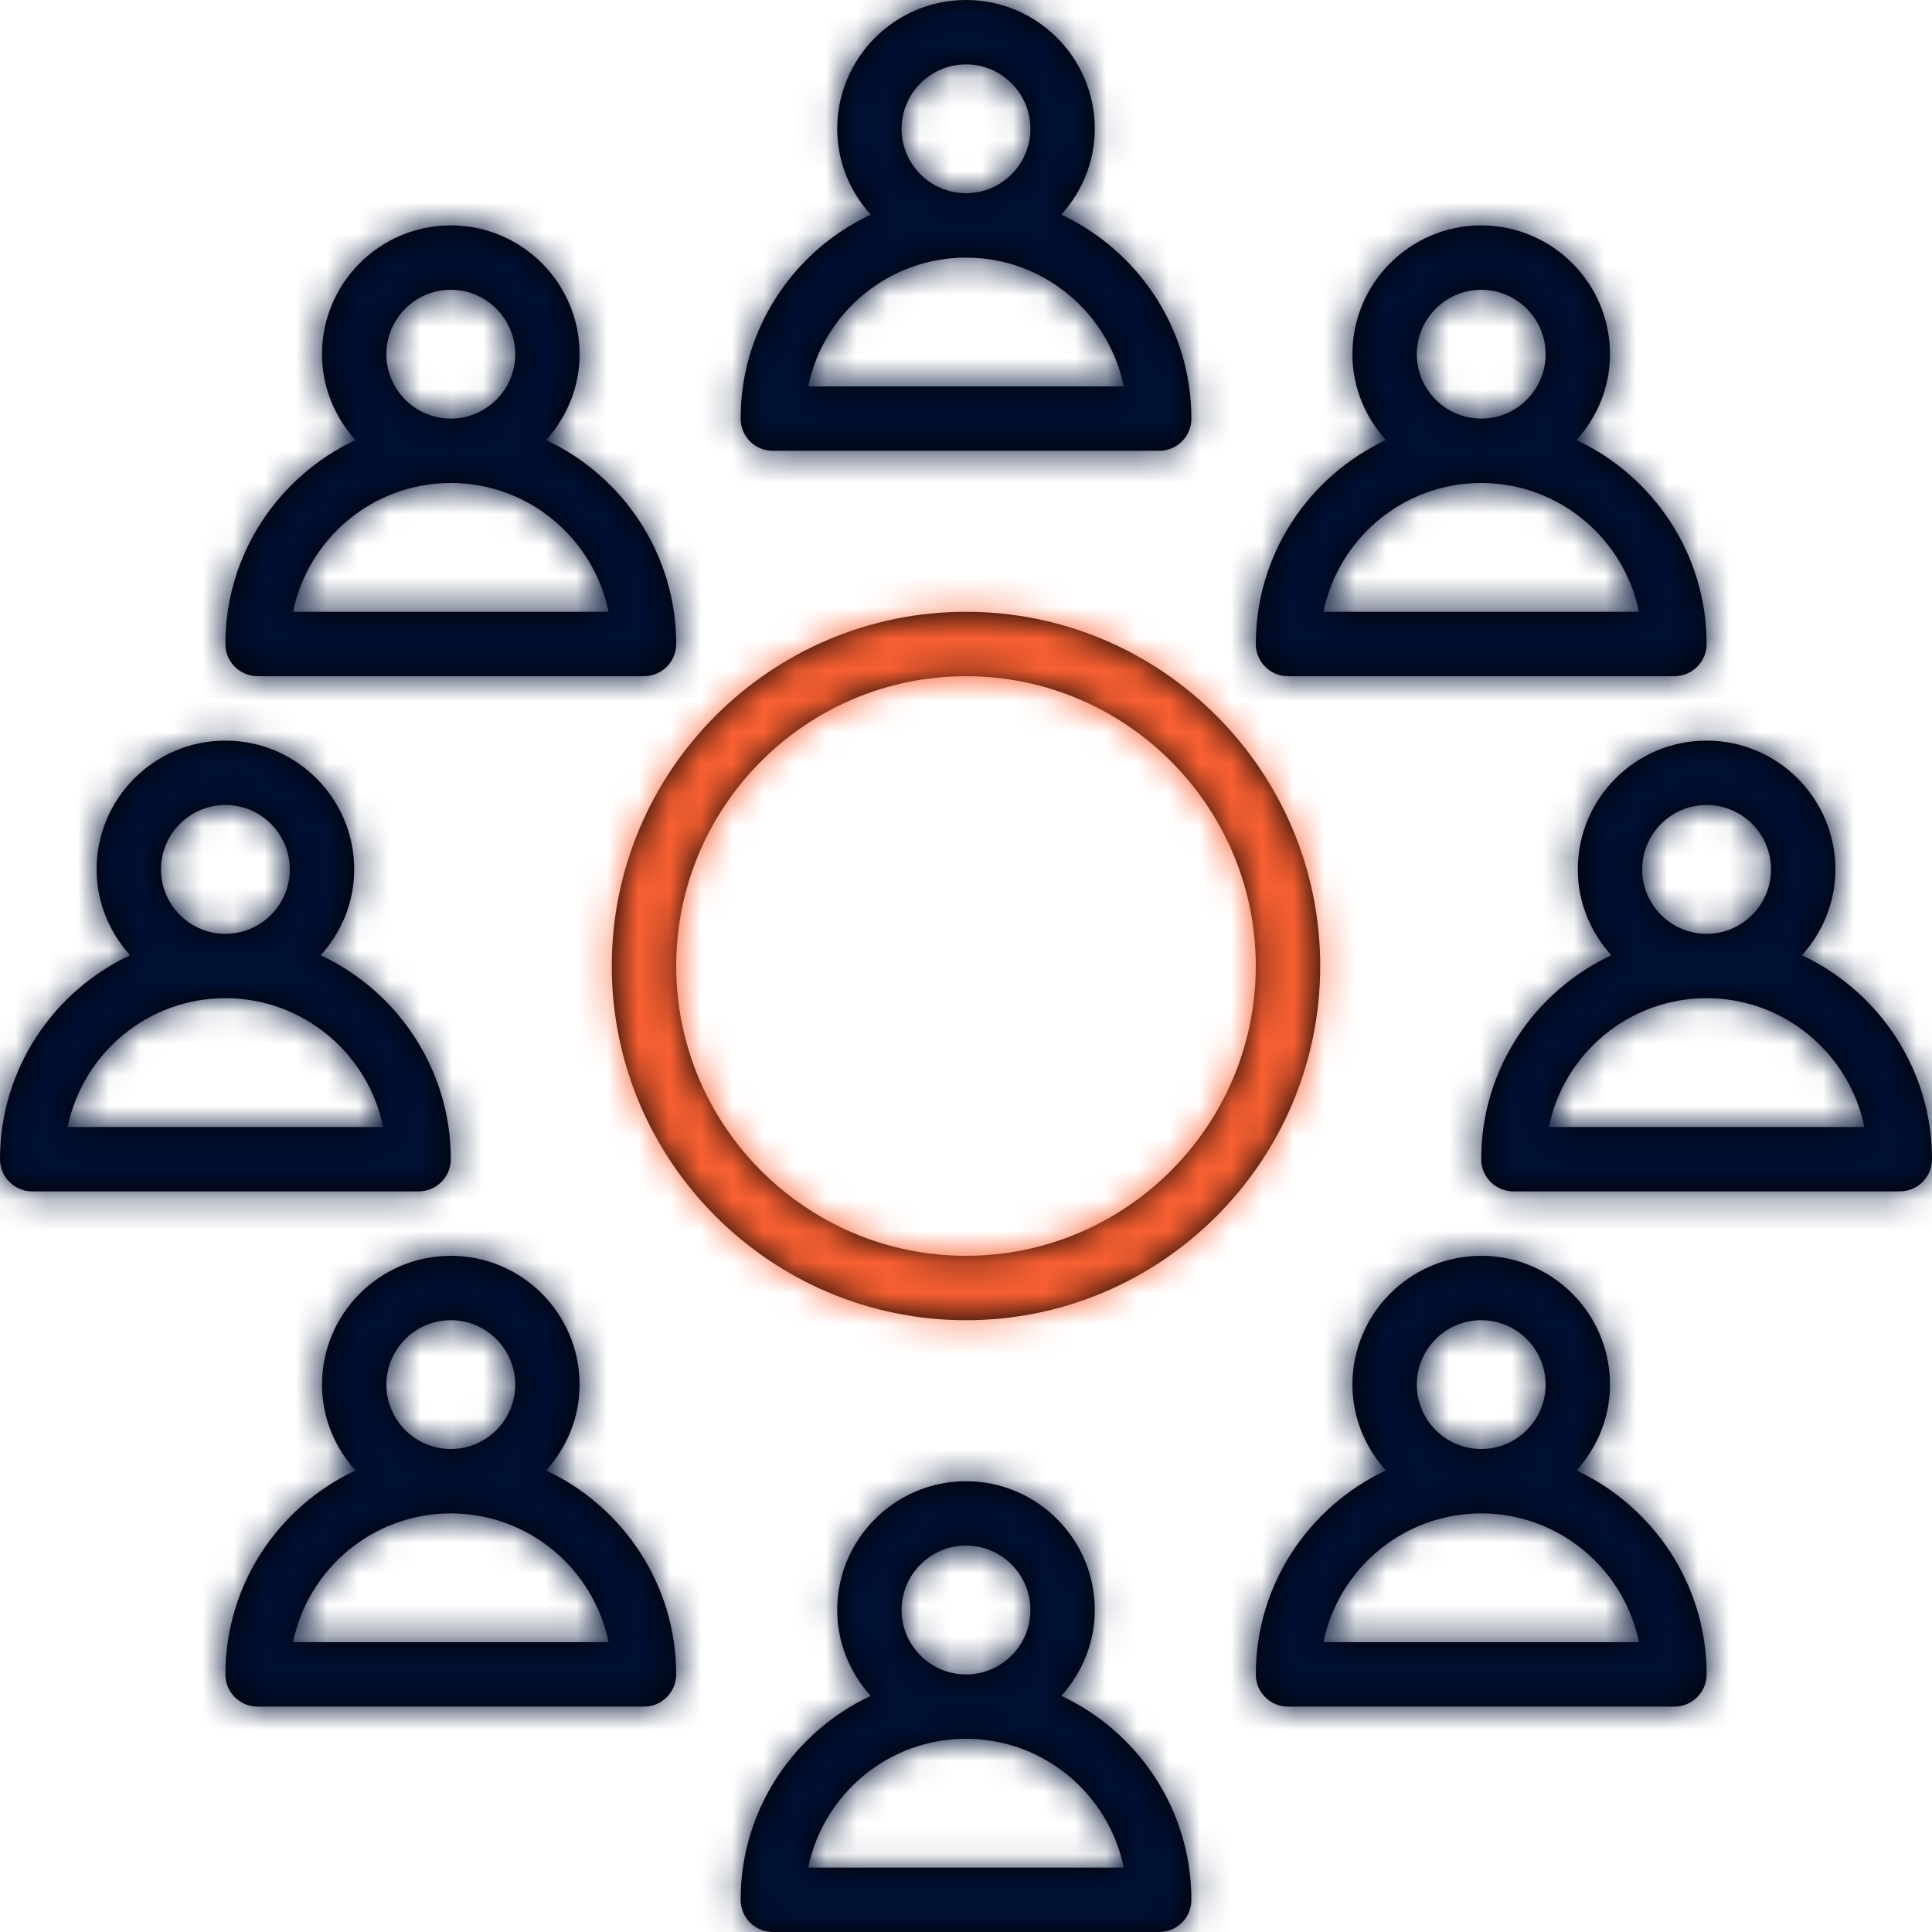 <svg xmlns="http://www.w3.org/2000/svg" width="62" height="62" viewBox="0 0 62 62" fill="none"><mask id="path-1-inside-1_23_1711" fill="white"><path d="M23.767 13.433C23.767 14.005 24.229 14.467 24.8 14.467H37.2C37.771 14.467 38.233 14.005 38.233 13.433C38.233 10.539 36.521 8.044 34.059 6.888C34.719 6.155 35.133 5.195 35.133 4.133C35.133 1.854 33.279 0 31 0C28.721 0 26.867 1.854 26.867 4.133C26.867 5.195 27.28 6.155 27.941 6.888C25.479 8.044 23.767 10.539 23.767 13.433ZM28.933 4.133C28.933 2.994 29.86 2.067 31 2.067C32.14 2.067 33.067 2.994 33.067 4.133C33.067 5.273 32.14 6.2 31 6.2C29.86 6.2 28.933 5.273 28.933 4.133ZM31 8.267C33.495 8.267 35.583 10.045 36.063 12.4H25.937C26.417 10.045 28.505 8.267 31 8.267Z"></path></mask><path d="M23.767 13.433C23.767 14.005 24.229 14.467 24.8 14.467H37.2C37.771 14.467 38.233 14.005 38.233 13.433C38.233 10.539 36.521 8.044 34.059 6.888C34.719 6.155 35.133 5.195 35.133 4.133C35.133 1.854 33.279 0 31 0C28.721 0 26.867 1.854 26.867 4.133C26.867 5.195 27.28 6.155 27.941 6.888C25.479 8.044 23.767 10.539 23.767 13.433ZM28.933 4.133C28.933 2.994 29.86 2.067 31 2.067C32.14 2.067 33.067 2.994 33.067 4.133C33.067 5.273 32.14 6.2 31 6.2C29.86 6.2 28.933 5.273 28.933 4.133ZM31 8.267C33.495 8.267 35.583 10.045 36.063 12.4H25.937C26.417 10.045 28.505 8.267 31 8.267Z" fill="black"></path><path d="M34.059 6.888L30.345 3.541L25.83 8.549L31.934 11.414L34.059 6.888ZM27.941 6.888L30.066 11.414L36.17 8.549L31.655 3.541L27.941 6.888ZM36.063 12.4V17.4H42.184L40.962 11.402L36.063 12.4ZM25.937 12.4L21.038 11.402L19.816 17.4H25.937V12.4ZM18.767 13.433C18.767 16.767 21.47 19.467 24.8 19.467V9.467C26.989 9.467 28.767 11.242 28.767 13.433H18.767ZM24.8 19.467H37.2V9.467H24.8V19.467ZM37.2 19.467C40.531 19.467 43.233 16.767 43.233 13.433H33.233C33.233 11.242 35.011 9.467 37.2 9.467V19.467ZM43.233 13.433C43.233 8.513 40.319 4.303 36.183 2.362L31.934 11.414C32.722 11.784 33.233 12.566 33.233 13.433H43.233ZM37.773 10.236C39.192 8.662 40.133 6.532 40.133 4.133H30.133C30.133 3.859 30.247 3.649 30.345 3.541L37.773 10.236ZM40.133 4.133C40.133 -0.908 36.04 -5 31 -5V5C30.518 5 30.133 4.616 30.133 4.133H40.133ZM31 -5C25.96 -5 21.867 -0.908 21.867 4.133H31.867C31.867 4.616 31.482 5 31 5V-5ZM21.867 4.133C21.867 6.532 22.808 8.662 24.227 10.236L31.655 3.541C31.753 3.649 31.867 3.859 31.867 4.133H21.867ZM25.817 2.362C21.681 4.303 18.767 8.513 18.767 13.433H28.767C28.767 12.566 29.278 11.784 30.066 11.414L25.817 2.362ZM33.933 4.133C33.933 5.755 32.622 7.067 31 7.067V-2.933C27.098 -2.933 23.933 0.233 23.933 4.133H33.933ZM31 7.067C29.378 7.067 28.067 5.755 28.067 4.133H38.067C38.067 0.233 34.902 -2.933 31 -2.933V7.067ZM28.067 4.133C28.067 2.512 29.378 1.2 31 1.2V11.2C34.902 11.2 38.067 8.033 38.067 4.133H28.067ZM31 1.2C32.622 1.2 33.933 2.512 33.933 4.133H23.933C23.933 8.033 27.098 11.2 31 11.2V1.2ZM31 13.267C31.026 13.267 31.041 13.271 31.052 13.275C31.066 13.28 31.083 13.289 31.101 13.304C31.142 13.337 31.159 13.375 31.163 13.398L40.962 11.402C40.018 6.768 35.922 3.267 31 3.267V13.267ZM36.063 7.4H25.937V17.4H36.063V7.4ZM30.837 13.398C30.841 13.375 30.858 13.337 30.899 13.304C30.917 13.289 30.934 13.28 30.948 13.275C30.959 13.271 30.974 13.267 31 13.267V3.267C26.078 3.267 21.982 6.768 21.038 11.402L30.837 13.398Z" fill="#001033" mask="url(#path-1-inside-1_23_1711)"></path><mask id="path-3-inside-2_23_1711" fill="white"><path d="M40.3 20.667C40.3 21.238 40.763 21.7 41.333 21.7H53.733C54.304 21.7 54.767 21.238 54.767 20.667C54.767 17.773 53.054 15.277 50.592 14.122C51.253 13.389 51.667 12.429 51.667 11.367C51.667 9.087 49.812 7.233 47.533 7.233C45.254 7.233 43.4 9.087 43.4 11.367C43.4 12.429 43.814 13.389 44.474 14.122C42.013 15.277 40.3 17.773 40.3 20.667ZM45.467 11.367C45.467 10.227 46.394 9.3 47.533 9.3C48.673 9.3 49.6 10.227 49.6 11.367C49.6 12.506 48.673 13.433 47.533 13.433C46.394 13.433 45.467 12.506 45.467 11.367ZM47.533 15.5C50.028 15.5 52.116 17.278 52.596 19.633H42.471C42.95 17.278 45.038 15.5 47.533 15.5Z"></path></mask><path d="M40.3 20.667C40.3 21.238 40.763 21.7 41.333 21.7H53.733C54.304 21.7 54.767 21.238 54.767 20.667C54.767 17.773 53.054 15.277 50.592 14.122C51.253 13.389 51.667 12.429 51.667 11.367C51.667 9.087 49.812 7.233 47.533 7.233C45.254 7.233 43.4 9.087 43.4 11.367C43.4 12.429 43.814 13.389 44.474 14.122C42.013 15.277 40.3 17.773 40.3 20.667ZM45.467 11.367C45.467 10.227 46.394 9.3 47.533 9.3C48.673 9.3 49.6 10.227 49.6 11.367C49.6 12.506 48.673 13.433 47.533 13.433C46.394 13.433 45.467 12.506 45.467 11.367ZM47.533 15.5C50.028 15.5 52.116 17.278 52.596 19.633H42.471C42.95 17.278 45.038 15.5 47.533 15.5Z" fill="black"></path><path d="M50.592 14.122L46.878 10.774L42.364 15.783L48.468 18.648L50.592 14.122ZM44.474 14.122L46.599 18.648L52.703 15.783L48.188 10.774L44.474 14.122ZM52.596 19.633V24.633H58.717L57.495 18.635L52.596 19.633ZM42.471 19.633L37.571 18.635L36.349 24.633H42.471V19.633ZM35.3 20.667C35.3 24.001 38.003 26.7 41.333 26.7V16.7C43.523 16.7 45.3 18.475 45.3 20.667H35.3ZM41.333 26.7H53.733V16.7H41.333V26.7ZM53.733 26.7C57.064 26.7 59.767 24.001 59.767 20.667H49.767C49.767 18.475 51.544 16.7 53.733 16.7V26.7ZM59.767 20.667C59.767 15.746 56.852 11.537 52.717 9.595L48.468 18.648C49.255 19.017 49.767 19.799 49.767 20.667H59.767ZM54.306 17.469C55.725 15.895 56.667 13.765 56.667 11.367H46.667C46.667 11.092 46.781 10.883 46.878 10.774L54.306 17.469ZM56.667 11.367C56.667 6.325 52.574 2.233 47.533 2.233V12.233C47.051 12.233 46.667 11.849 46.667 11.367H56.667ZM47.533 2.233C42.493 2.233 38.4 6.325 38.4 11.367H48.4C48.4 11.849 48.015 12.233 47.533 12.233V2.233ZM38.4 11.367C38.4 13.765 39.342 15.895 40.761 17.469L48.188 10.774C48.286 10.883 48.4 11.092 48.4 11.367H38.4ZM42.35 9.595C38.214 11.537 35.3 15.746 35.3 20.667H45.3C45.3 19.799 45.811 19.017 46.599 18.648L42.35 9.595ZM50.467 11.367C50.467 12.988 49.156 14.3 47.533 14.3V4.3C43.631 4.3 40.467 7.467 40.467 11.367H50.467ZM47.533 14.3C45.911 14.3 44.6 12.988 44.6 11.367H54.6C54.6 7.467 51.435 4.3 47.533 4.3V14.3ZM44.6 11.367C44.6 9.745 45.911 8.433 47.533 8.433V18.433C51.435 18.433 54.6 15.267 54.6 11.367H44.6ZM47.533 8.433C49.156 8.433 50.467 9.745 50.467 11.367H40.467C40.467 15.267 43.631 18.433 47.533 18.433V8.433ZM47.533 20.5C47.559 20.5 47.575 20.504 47.586 20.508C47.599 20.513 47.616 20.522 47.635 20.537C47.675 20.571 47.692 20.608 47.697 20.631L57.495 18.635C56.551 14.001 52.456 10.5 47.533 10.5V20.5ZM52.596 14.633H42.471V24.633H52.596V14.633ZM47.37 20.631C47.375 20.608 47.391 20.571 47.432 20.537C47.45 20.522 47.467 20.513 47.481 20.508C47.492 20.504 47.507 20.5 47.533 20.5V10.5C42.611 10.5 38.515 14.001 37.571 18.635L47.37 20.631Z" fill="#001033" mask="url(#path-3-inside-2_23_1711)"></path><mask id="path-5-inside-3_23_1711" fill="white"><path d="M47.533 40.3C45.254 40.3 43.4 42.154 43.4 44.434C43.4 45.496 43.814 46.456 44.474 47.188C42.013 48.344 40.3 50.84 40.3 53.734C40.3 54.305 40.763 54.767 41.333 54.767H53.733C54.304 54.767 54.767 54.305 54.767 53.734C54.767 50.84 53.054 48.344 50.592 47.188C51.253 46.456 51.667 45.496 51.667 44.434C51.667 42.154 49.812 40.3 47.533 40.3ZM45.467 44.434C45.467 43.294 46.394 42.367 47.533 42.367C48.673 42.367 49.6 43.294 49.6 44.434C49.6 45.573 48.673 46.5 47.533 46.5C46.394 46.5 45.467 45.573 45.467 44.434ZM52.596 52.7H42.471C42.95 50.345 45.038 48.567 47.533 48.567C50.028 48.567 52.116 50.345 52.596 52.7Z"></path></mask><path d="M47.533 40.3C45.254 40.3 43.4 42.154 43.4 44.434C43.4 45.496 43.814 46.456 44.474 47.188C42.013 48.344 40.3 50.84 40.3 53.734C40.3 54.305 40.763 54.767 41.333 54.767H53.733C54.304 54.767 54.767 54.305 54.767 53.734C54.767 50.84 53.054 48.344 50.592 47.188C51.253 46.456 51.667 45.496 51.667 44.434C51.667 42.154 49.812 40.3 47.533 40.3ZM45.467 44.434C45.467 43.294 46.394 42.367 47.533 42.367C48.673 42.367 49.6 43.294 49.6 44.434C49.6 45.573 48.673 46.5 47.533 46.5C46.394 46.5 45.467 45.573 45.467 44.434ZM52.596 52.7H42.471C42.95 50.345 45.038 48.567 47.533 48.567C50.028 48.567 52.116 50.345 52.596 52.7Z" fill="black"></path><path d="M44.474 47.188L46.599 51.715L52.703 48.849L48.188 43.841L44.474 47.188ZM50.592 47.188L46.878 43.841L42.364 48.849L48.468 51.715L50.592 47.188ZM52.596 52.7V57.7H58.717L57.495 51.702L52.596 52.7ZM42.471 52.7L37.571 51.702L36.349 57.7H42.471V52.7ZM47.533 35.3C42.493 35.3 38.4 39.392 38.4 44.434H48.4C48.4 44.916 48.015 45.3 47.533 45.3V35.3ZM38.4 44.434C38.4 46.832 39.342 48.962 40.761 50.536L48.188 43.841C48.286 43.949 48.4 44.159 48.4 44.434H38.4ZM42.35 42.662C38.214 44.603 35.3 48.813 35.3 53.734H45.3C45.3 52.866 45.811 52.084 46.599 51.715L42.35 42.662ZM35.3 53.734C35.3 57.068 38.003 59.767 41.333 59.767V49.767C43.523 49.767 45.3 51.542 45.3 53.734H35.3ZM41.333 59.767H53.733V49.767H41.333V59.767ZM53.733 59.767C57.064 59.767 59.767 57.068 59.767 53.734H49.767C49.767 51.542 51.544 49.767 53.733 49.767V59.767ZM59.767 53.734C59.767 48.813 56.852 44.603 52.717 42.662L48.468 51.715C49.255 52.084 49.767 52.866 49.767 53.734H59.767ZM54.306 50.536C55.725 48.962 56.667 46.832 56.667 44.434H46.667C46.667 44.159 46.781 43.949 46.878 43.841L54.306 50.536ZM56.667 44.434C56.667 39.392 52.574 35.3 47.533 35.3V45.3C47.051 45.3 46.667 44.916 46.667 44.434H56.667ZM50.467 44.434C50.467 46.055 49.156 47.367 47.533 47.367V37.367C43.631 37.367 40.467 40.534 40.467 44.434H50.467ZM47.533 47.367C45.911 47.367 44.6 46.055 44.6 44.434H54.6C54.6 40.534 51.435 37.367 47.533 37.367V47.367ZM44.6 44.434C44.6 42.812 45.911 41.5 47.533 41.5V51.5C51.435 51.5 54.6 48.334 54.6 44.434H44.6ZM47.533 41.5C49.156 41.5 50.467 42.812 50.467 44.434H40.467C40.467 48.334 43.631 51.5 47.533 51.5V41.5ZM52.596 47.7H42.471V57.7H52.596V47.7ZM47.37 53.698C47.375 53.675 47.391 53.638 47.432 53.604C47.45 53.589 47.467 53.58 47.481 53.575C47.492 53.571 47.507 53.567 47.533 53.567V43.567C42.611 43.567 38.515 47.068 37.571 51.702L47.37 53.698ZM47.533 53.567C47.559 53.567 47.575 53.571 47.586 53.575C47.599 53.58 47.616 53.589 47.635 53.604C47.675 53.638 47.692 53.675 47.697 53.698L57.495 51.702C56.551 47.068 52.456 43.567 47.533 43.567V53.567Z" fill="#001033" mask="url(#path-5-inside-3_23_1711)"></path><mask id="path-7-inside-4_23_1711" fill="white"><path d="M23.767 60.967C23.767 61.538 24.229 62 24.8 62H37.2C37.771 62 38.233 61.538 38.233 60.967C38.233 58.073 36.521 55.577 34.059 54.422C34.719 53.689 35.133 52.729 35.133 51.667C35.133 49.387 33.279 47.534 31 47.534C28.721 47.534 26.867 49.387 26.867 51.667C26.867 52.729 27.28 53.689 27.941 54.422C25.479 55.577 23.767 58.073 23.767 60.967ZM28.933 51.667C28.933 50.528 29.86 49.6 31 49.6C32.14 49.6 33.067 50.528 33.067 51.667C33.067 52.806 32.14 53.734 31 53.734C29.86 53.734 28.933 52.806 28.933 51.667ZM31 55.8C33.495 55.8 35.583 57.578 36.063 59.934H25.937C26.417 57.578 28.505 55.8 31 55.8Z"></path></mask><path d="M23.767 60.967C23.767 61.538 24.229 62 24.8 62H37.2C37.771 62 38.233 61.538 38.233 60.967C38.233 58.073 36.521 55.577 34.059 54.422C34.719 53.689 35.133 52.729 35.133 51.667C35.133 49.387 33.279 47.534 31 47.534C28.721 47.534 26.867 49.387 26.867 51.667C26.867 52.729 27.28 53.689 27.941 54.422C25.479 55.577 23.767 58.073 23.767 60.967ZM28.933 51.667C28.933 50.528 29.86 49.6 31 49.6C32.14 49.6 33.067 50.528 33.067 51.667C33.067 52.806 32.14 53.734 31 53.734C29.86 53.734 28.933 52.806 28.933 51.667ZM31 55.8C33.495 55.8 35.583 57.578 36.063 59.934H25.937C26.417 57.578 28.505 55.8 31 55.8Z" fill="black"></path><path d="M34.059 54.422L30.345 51.074L25.83 56.083L31.934 58.948L34.059 54.422ZM27.941 54.422L30.066 58.948L36.17 56.083L31.655 51.074L27.941 54.422ZM36.063 59.934V64.934H42.184L40.962 58.936L36.063 59.934ZM25.937 59.934L21.038 58.936L19.816 64.934H25.937V59.934ZM18.767 60.967C18.767 64.301 21.47 67 24.8 67V57C26.989 57 28.767 58.775 28.767 60.967H18.767ZM24.8 67H37.2V57H24.8V67ZM37.2 67C40.531 67 43.233 64.301 43.233 60.967H33.233C33.233 58.775 35.011 57 37.2 57V67ZM43.233 60.967C43.233 56.047 40.319 51.837 36.183 49.896L31.934 58.948C32.722 59.318 33.233 60.099 33.233 60.967H43.233ZM37.773 57.77C39.192 56.195 40.133 54.066 40.133 51.667H30.133C30.133 51.393 30.247 51.183 30.345 51.074L37.773 57.77ZM40.133 51.667C40.133 46.626 36.04 42.534 31 42.534V52.534C30.518 52.534 30.133 52.149 30.133 51.667H40.133ZM31 42.534C25.96 42.534 21.867 46.626 21.867 51.667H31.867C31.867 52.149 31.482 52.534 31 52.534V42.534ZM21.867 51.667C21.867 54.066 22.808 56.195 24.227 57.77L31.655 51.074C31.753 51.183 31.867 51.393 31.867 51.667H21.867ZM25.817 49.896C21.681 51.837 18.767 56.047 18.767 60.967H28.767C28.767 60.099 29.278 59.318 30.066 58.948L25.817 49.896ZM33.933 51.667C33.933 53.288 32.622 54.6 31 54.6V44.6C27.098 44.6 23.933 47.767 23.933 51.667H33.933ZM31 54.6C29.378 54.6 28.067 53.288 28.067 51.667H38.067C38.067 47.767 34.902 44.6 31 44.6V54.6ZM28.067 51.667C28.067 50.046 29.378 48.734 31 48.734V58.734C34.902 58.734 38.067 55.567 38.067 51.667H28.067ZM31 48.734C32.622 48.734 33.933 50.046 33.933 51.667H23.933C23.933 55.567 27.098 58.734 31 58.734V48.734ZM31 60.8C31.026 60.8 31.041 60.804 31.052 60.809C31.066 60.813 31.083 60.822 31.101 60.837C31.142 60.871 31.159 60.908 31.163 60.932L40.962 58.936C40.018 54.301 35.922 50.8 31 50.8V60.8ZM36.063 54.934H25.937V64.934H36.063V54.934ZM30.837 60.932C30.841 60.908 30.858 60.871 30.899 60.837C30.917 60.822 30.934 60.813 30.948 60.809C30.959 60.804 30.974 60.8 31 60.8V50.8C26.078 50.8 21.982 54.301 21.038 58.936L30.837 60.932Z" fill="#001033" mask="url(#path-7-inside-4_23_1711)"></path><mask id="path-9-inside-5_23_1711" fill="white"><path d="M57.826 30.655C58.486 29.922 58.9 28.962 58.9 27.9C58.9 25.62 57.046 23.767 54.767 23.767C52.488 23.767 50.633 25.62 50.633 27.9C50.633 28.962 51.047 29.922 51.708 30.655C49.246 31.81 47.533 34.306 47.533 37.2C47.533 37.771 47.996 38.233 48.567 38.233H60.967C61.537 38.233 62 37.771 62 37.2C62 34.306 60.287 31.81 57.826 30.655ZM52.7 27.9C52.7 26.761 53.627 25.833 54.767 25.833C55.907 25.833 56.833 26.761 56.833 27.9C56.833 29.039 55.907 29.967 54.767 29.967C53.627 29.967 52.7 29.039 52.7 27.9ZM49.704 36.167C50.184 33.811 52.272 32.033 54.767 32.033C57.262 32.033 59.35 33.811 59.829 36.167H49.704Z"></path></mask><path d="M57.826 30.655C58.486 29.922 58.9 28.962 58.9 27.9C58.9 25.62 57.046 23.767 54.767 23.767C52.488 23.767 50.633 25.62 50.633 27.9C50.633 28.962 51.047 29.922 51.708 30.655C49.246 31.81 47.533 34.306 47.533 37.2C47.533 37.771 47.996 38.233 48.567 38.233H60.967C61.537 38.233 62 37.771 62 37.2C62 34.306 60.287 31.81 57.826 30.655ZM52.7 27.9C52.7 26.761 53.627 25.833 54.767 25.833C55.907 25.833 56.833 26.761 56.833 27.9C56.833 29.039 55.907 29.967 54.767 29.967C53.627 29.967 52.7 29.039 52.7 27.9ZM49.704 36.167C50.184 33.811 52.272 32.033 54.767 32.033C57.262 32.033 59.35 33.811 59.829 36.167H49.704Z" fill="black"></path><path d="M57.826 30.655L54.112 27.307L49.597 32.316L55.701 35.181L57.826 30.655ZM51.708 30.655L53.832 35.181L59.936 32.316L55.422 27.307L51.708 30.655ZM49.704 36.167L44.805 35.169L43.583 41.167H49.704V36.167ZM59.829 36.167V41.167H65.951L64.729 35.169L59.829 36.167ZM61.54 34.002C62.959 32.428 63.9 30.299 63.9 27.9H53.9C53.9 27.626 54.014 27.416 54.112 27.307L61.54 34.002ZM63.9 27.9C63.9 22.858 59.807 18.767 54.767 18.767V28.767C54.285 28.767 53.9 28.382 53.9 27.9H63.9ZM54.767 18.767C49.727 18.767 45.633 22.858 45.633 27.9H55.633C55.633 28.382 55.249 28.767 54.767 28.767V18.767ZM45.633 27.9C45.633 30.299 46.575 32.428 47.994 34.002L55.422 27.307C55.52 27.416 55.633 27.626 55.633 27.9H45.633ZM49.583 26.128C45.448 28.07 42.533 32.279 42.533 37.2H52.533C52.533 36.332 53.045 35.551 53.832 35.181L49.583 26.128ZM42.533 37.2C42.533 40.534 45.236 43.233 48.567 43.233V33.233C50.756 33.233 52.533 35.008 52.533 37.2H42.533ZM48.567 43.233H60.967V33.233H48.567V43.233ZM60.967 43.233C64.297 43.233 67 40.534 67 37.2H57C57 35.008 58.778 33.233 60.967 33.233V43.233ZM67 37.2C67 32.279 64.086 28.07 59.95 26.128L55.701 35.181C56.489 35.551 57 36.332 57 37.2H67ZM57.7 27.9C57.7 29.521 56.389 30.833 54.767 30.833V20.833C50.865 20.833 47.7 24 47.7 27.9H57.7ZM54.767 30.833C53.144 30.833 51.833 29.521 51.833 27.9H61.833C61.833 24 58.669 20.833 54.767 20.833V30.833ZM51.833 27.9C51.833 26.279 53.144 24.967 54.767 24.967V34.967C58.669 34.967 61.833 31.8 61.833 27.9H51.833ZM54.767 24.967C56.389 24.967 57.7 26.279 57.7 27.9H47.7C47.7 31.8 50.865 34.967 54.767 34.967V24.967ZM54.603 37.165C54.608 37.141 54.625 37.104 54.665 37.07C54.684 37.055 54.701 37.046 54.714 37.041C54.725 37.037 54.741 37.033 54.767 37.033V27.033C49.844 27.033 45.749 30.534 44.805 35.169L54.603 37.165ZM54.767 37.033C54.793 37.033 54.808 37.037 54.819 37.041C54.833 37.046 54.85 37.055 54.868 37.07C54.909 37.104 54.925 37.141 54.93 37.165L64.729 35.169C63.785 30.534 59.689 27.033 54.767 27.033V37.033ZM59.829 31.167H49.704V41.167H59.829V31.167Z" fill="#001033" mask="url(#path-9-inside-5_23_1711)"></path><mask id="path-11-inside-6_23_1711" fill="white"><path d="M7.233 20.667C7.233 21.238 7.696 21.7 8.267 21.7H20.667C21.237 21.7 21.7 21.238 21.7 20.667C21.7 17.773 19.987 15.277 17.526 14.122C18.186 13.389 18.6 12.429 18.6 11.367C18.6 9.087 16.746 7.233 14.467 7.233C12.188 7.233 10.333 9.087 10.333 11.367C10.333 12.429 10.747 13.389 11.408 14.122C8.946 15.277 7.233 17.773 7.233 20.667ZM12.4 11.367C12.4 10.227 13.327 9.3 14.467 9.3C15.607 9.3 16.533 10.227 16.533 11.367C16.533 12.506 15.607 13.433 14.467 13.433C13.327 13.433 12.4 12.506 12.4 11.367ZM14.467 15.5C16.962 15.5 19.05 17.278 19.529 19.633H9.404C9.884 17.278 11.972 15.5 14.467 15.5Z"></path></mask><path d="M7.233 20.667C7.233 21.238 7.696 21.7 8.267 21.7H20.667C21.237 21.7 21.7 21.238 21.7 20.667C21.7 17.773 19.987 15.277 17.526 14.122C18.186 13.389 18.6 12.429 18.6 11.367C18.6 9.087 16.746 7.233 14.467 7.233C12.188 7.233 10.333 9.087 10.333 11.367C10.333 12.429 10.747 13.389 11.408 14.122C8.946 15.277 7.233 17.773 7.233 20.667ZM12.4 11.367C12.4 10.227 13.327 9.3 14.467 9.3C15.607 9.3 16.533 10.227 16.533 11.367C16.533 12.506 15.607 13.433 14.467 13.433C13.327 13.433 12.4 12.506 12.4 11.367ZM14.467 15.5C16.962 15.5 19.05 17.278 19.529 19.633H9.404C9.884 17.278 11.972 15.5 14.467 15.5Z" fill="black"></path><path d="M17.526 14.122L13.812 10.774L9.297 15.783L15.401 18.648L17.526 14.122ZM11.408 14.122L13.532 18.648L19.636 15.783L15.122 10.774L11.408 14.122ZM19.529 19.633V24.633H25.651L24.429 18.635L19.529 19.633ZM9.404 19.633L4.505 18.635L3.283 24.633H9.404V19.633ZM2.233 20.667C2.233 24.001 4.936 26.7 8.267 26.7V16.7C10.456 16.7 12.233 18.475 12.233 20.667H2.233ZM8.267 26.7H20.667V16.7H8.267V26.7ZM20.667 26.7C23.997 26.7 26.7 24.001 26.7 20.667H16.7C16.7 18.475 18.477 16.7 20.667 16.7V26.7ZM26.7 20.667C26.7 15.746 23.786 11.537 19.65 9.595L15.401 18.648C16.189 19.017 16.7 19.799 16.7 20.667H26.7ZM21.24 17.469C22.659 15.895 23.6 13.765 23.6 11.367H13.6C13.6 11.092 13.714 10.883 13.812 10.774L21.24 17.469ZM23.6 11.367C23.6 6.325 19.507 2.233 14.467 2.233V12.233C13.985 12.233 13.6 11.849 13.6 11.367H23.6ZM14.467 2.233C9.427 2.233 5.333 6.325 5.333 11.367H15.333C15.333 11.849 14.949 12.233 14.467 12.233V2.233ZM5.333 11.367C5.333 13.765 6.275 15.895 7.694 17.469L15.122 10.774C15.22 10.883 15.333 11.092 15.333 11.367H5.333ZM9.283 9.595C5.148 11.537 2.233 15.746 2.233 20.667H12.233C12.233 19.799 12.745 19.017 13.532 18.648L9.283 9.595ZM17.4 11.367C17.4 12.988 16.089 14.3 14.467 14.3V4.3C10.565 4.3 7.4 7.467 7.4 11.367H17.4ZM14.467 14.3C12.844 14.3 11.533 12.988 11.533 11.367H21.533C21.533 7.467 18.369 4.3 14.467 4.3V14.3ZM11.533 11.367C11.533 9.745 12.844 8.433 14.467 8.433V18.433C18.369 18.433 21.533 15.267 21.533 11.367H11.533ZM14.467 8.433C16.089 8.433 17.4 9.745 17.4 11.367H7.4C7.4 15.267 10.565 18.433 14.467 18.433V8.433ZM14.467 20.5C14.493 20.5 14.508 20.504 14.519 20.508C14.533 20.513 14.55 20.522 14.568 20.537C14.609 20.571 14.625 20.608 14.63 20.631L24.429 18.635C23.485 14.001 19.389 10.5 14.467 10.5V20.5ZM19.529 14.633H9.404V24.633H19.529V14.633ZM14.303 20.631C14.308 20.608 14.325 20.571 14.365 20.537C14.384 20.522 14.401 20.513 14.414 20.508C14.425 20.504 14.441 20.5 14.467 20.5V10.5C9.544 10.5 5.449 14.001 4.505 18.635L14.303 20.631Z" fill="#001033" mask="url(#path-11-inside-6_23_1711)"></path><mask id="path-13-inside-7_23_1711" fill="white"><path d="M7.233 53.734C7.233 54.305 7.696 54.767 8.267 54.767H20.667C21.237 54.767 21.7 54.305 21.7 53.734C21.7 50.84 19.987 48.344 17.526 47.188C18.186 46.456 18.6 45.496 18.6 44.434C18.6 42.154 16.746 40.3 14.467 40.3C12.188 40.3 10.333 42.154 10.333 44.434C10.333 45.496 10.747 46.456 11.408 47.188C8.946 48.344 7.233 50.84 7.233 53.734ZM12.4 44.434C12.4 43.294 13.327 42.367 14.467 42.367C15.607 42.367 16.533 43.294 16.533 44.434C16.533 45.573 15.607 46.5 14.467 46.5C13.327 46.5 12.4 45.573 12.4 44.434ZM14.467 48.567C16.962 48.567 19.05 50.345 19.529 52.7H9.404C9.884 50.345 11.972 48.567 14.467 48.567Z"></path></mask><path d="M7.233 53.734C7.233 54.305 7.696 54.767 8.267 54.767H20.667C21.237 54.767 21.7 54.305 21.7 53.734C21.7 50.84 19.987 48.344 17.526 47.188C18.186 46.456 18.6 45.496 18.6 44.434C18.6 42.154 16.746 40.3 14.467 40.3C12.188 40.3 10.333 42.154 10.333 44.434C10.333 45.496 10.747 46.456 11.408 47.188C8.946 48.344 7.233 50.84 7.233 53.734ZM12.4 44.434C12.4 43.294 13.327 42.367 14.467 42.367C15.607 42.367 16.533 43.294 16.533 44.434C16.533 45.573 15.607 46.5 14.467 46.5C13.327 46.5 12.4 45.573 12.4 44.434ZM14.467 48.567C16.962 48.567 19.05 50.345 19.529 52.7H9.404C9.884 50.345 11.972 48.567 14.467 48.567Z" fill="black"></path><path d="M17.526 47.188L13.812 43.841L9.297 48.849L15.401 51.715L17.526 47.188ZM11.408 47.188L13.532 51.715L19.636 48.849L15.122 43.841L11.408 47.188ZM19.529 52.7V57.7H25.651L24.429 51.702L19.529 52.7ZM9.404 52.7L4.505 51.702L3.283 57.7H9.404V52.7ZM2.233 53.734C2.233 57.068 4.936 59.767 8.267 59.767V49.767C10.456 49.767 12.233 51.542 12.233 53.734H2.233ZM8.267 59.767H20.667V49.767H8.267V59.767ZM20.667 59.767C23.997 59.767 26.7 57.068 26.7 53.734H16.7C16.7 51.542 18.477 49.767 20.667 49.767V59.767ZM26.7 53.734C26.7 48.813 23.786 44.603 19.65 42.662L15.401 51.715C16.189 52.084 16.7 52.866 16.7 53.734H26.7ZM21.24 50.536C22.659 48.962 23.6 46.832 23.6 44.434H13.6C13.6 44.159 13.714 43.949 13.812 43.841L21.24 50.536ZM23.6 44.434C23.6 39.392 19.507 35.3 14.467 35.3V45.3C13.985 45.3 13.6 44.916 13.6 44.434H23.6ZM14.467 35.3C9.427 35.3 5.333 39.392 5.333 44.434H15.333C15.333 44.916 14.949 45.3 14.467 45.3V35.3ZM5.333 44.434C5.333 46.832 6.275 48.962 7.694 50.536L15.122 43.841C15.22 43.949 15.333 44.159 15.333 44.434H5.333ZM9.283 42.662C5.148 44.603 2.233 48.813 2.233 53.734H12.233C12.233 52.866 12.745 52.084 13.532 51.715L9.283 42.662ZM17.4 44.434C17.4 46.055 16.089 47.367 14.467 47.367V37.367C10.565 37.367 7.4 40.534 7.4 44.434H17.4ZM14.467 47.367C12.844 47.367 11.533 46.055 11.533 44.434H21.533C21.533 40.534 18.369 37.367 14.467 37.367V47.367ZM11.533 44.434C11.533 42.812 12.844 41.5 14.467 41.5V51.5C18.369 51.5 21.533 48.334 21.533 44.434H11.533ZM14.467 41.5C16.089 41.5 17.4 42.812 17.4 44.434H7.4C7.4 48.334 10.565 51.5 14.467 51.5V41.5ZM14.467 53.567C14.493 53.567 14.508 53.571 14.519 53.575C14.533 53.58 14.55 53.589 14.568 53.604C14.609 53.638 14.625 53.675 14.63 53.698L24.429 51.702C23.485 47.068 19.389 43.567 14.467 43.567V53.567ZM19.529 47.7H9.404V57.7H19.529V47.7ZM14.303 53.698C14.308 53.675 14.325 53.638 14.365 53.604C14.384 53.589 14.401 53.58 14.414 53.575C14.425 53.571 14.441 53.567 14.467 53.567V43.567C9.544 43.567 5.449 47.068 4.505 51.702L14.303 53.698Z" fill="#001033" mask="url(#path-13-inside-7_23_1711)"></path><mask id="path-15-inside-8_23_1711" fill="white"><path d="M0 37.2C0 37.771 0.463 38.233 1.033 38.233H13.433C14.004 38.233 14.467 37.771 14.467 37.2C14.467 34.306 12.754 31.81 10.292 30.655C10.953 29.922 11.367 28.962 11.367 27.9C11.367 25.62 9.512 23.767 7.233 23.767C4.954 23.767 3.1 25.62 3.1 27.9C3.1 28.962 3.514 29.922 4.174 30.655C1.713 31.81 0 34.306 0 37.2ZM5.167 27.9C5.167 26.761 6.094 25.833 7.233 25.833C8.373 25.833 9.3 26.761 9.3 27.9C9.3 29.039 8.373 29.967 7.233 29.967C6.094 29.967 5.167 29.039 5.167 27.9ZM7.233 32.033C9.728 32.033 11.816 33.811 12.296 36.167H2.171C2.65 33.811 4.738 32.033 7.233 32.033Z"></path></mask><path d="M0 37.2C0 37.771 0.463 38.233 1.033 38.233H13.433C14.004 38.233 14.467 37.771 14.467 37.2C14.467 34.306 12.754 31.81 10.292 30.655C10.953 29.922 11.367 28.962 11.367 27.9C11.367 25.62 9.512 23.767 7.233 23.767C4.954 23.767 3.1 25.62 3.1 27.9C3.1 28.962 3.514 29.922 4.174 30.655C1.713 31.81 0 34.306 0 37.2ZM5.167 27.9C5.167 26.761 6.094 25.833 7.233 25.833C8.373 25.833 9.3 26.761 9.3 27.9C9.3 29.039 8.373 29.967 7.233 29.967C6.094 29.967 5.167 29.039 5.167 27.9ZM7.233 32.033C9.728 32.033 11.816 33.811 12.296 36.167H2.171C2.65 33.811 4.738 32.033 7.233 32.033Z" fill="black"></path><path d="M10.292 30.655L6.578 27.307L2.064 32.316L8.168 35.181L10.292 30.655ZM4.174 30.655L6.299 35.181L12.403 32.316L7.888 27.307L4.174 30.655ZM12.296 36.167V41.167H18.417L17.195 35.169L12.296 36.167ZM2.171 36.167L-2.729 35.169L-3.951 41.167H2.171V36.167ZM-5 37.2C-5 40.534 -2.297 43.233 1.033 43.233V33.233C3.223 33.233 5 35.008 5 37.2H-5ZM1.033 43.233H13.433V33.233H1.033V43.233ZM13.433 43.233C16.764 43.233 19.467 40.534 19.467 37.2H9.467C9.467 35.008 11.244 33.233 13.433 33.233V43.233ZM19.467 37.2C19.467 32.279 16.552 28.07 12.417 26.128L8.168 35.181C8.955 35.551 9.467 36.332 9.467 37.2H19.467ZM14.006 34.002C15.425 32.428 16.367 30.299 16.367 27.9H6.367C6.367 27.626 6.481 27.416 6.578 27.307L14.006 34.002ZM16.367 27.9C16.367 22.858 12.274 18.767 7.233 18.767V28.767C6.751 28.767 6.367 28.382 6.367 27.9H16.367ZM7.233 18.767C2.193 18.767 -1.9 22.858 -1.9 27.9H8.1C8.1 28.382 7.715 28.767 7.233 28.767V18.767ZM-1.9 27.9C-1.9 30.299 -0.958 32.428 0.46 34.002L7.888 27.307C7.986 27.416 8.1 27.626 8.1 27.9H-1.9ZM2.05 26.128C-2.086 28.07 -5 32.279 -5 37.2H5C5 36.332 5.511 35.551 6.299 35.181L2.05 26.128ZM10.167 27.9C10.167 29.521 8.856 30.833 7.233 30.833V20.833C3.331 20.833 0.167 24 0.167 27.9H10.167ZM7.233 30.833C5.611 30.833 4.3 29.521 4.3 27.9H14.3C14.3 24 11.135 20.833 7.233 20.833V30.833ZM4.3 27.9C4.3 26.279 5.611 24.967 7.233 24.967V34.967C11.135 34.967 14.3 31.8 14.3 27.9H4.3ZM7.233 24.967C8.856 24.967 10.167 26.279 10.167 27.9H0.167C0.167 31.8 3.331 34.967 7.233 34.967V24.967ZM7.233 37.033C7.259 37.033 7.275 37.037 7.286 37.041C7.299 37.046 7.316 37.055 7.335 37.07C7.375 37.104 7.392 37.141 7.397 37.165L17.195 35.169C16.251 30.534 12.156 27.033 7.233 27.033V37.033ZM12.296 31.167H2.171V41.167H12.296V31.167ZM7.07 37.165C7.075 37.141 7.091 37.104 7.132 37.07C7.15 37.055 7.167 37.046 7.181 37.041C7.192 37.037 7.207 37.033 7.233 37.033V27.033C2.311 27.033 -1.785 30.534 -2.729 35.169L7.07 37.165Z" fill="#001033" mask="url(#path-15-inside-8_23_1711)"></path><mask id="path-17-inside-9_23_1711" fill="white"><path d="M19.633 31C19.633 37.268 24.732 42.367 31 42.367C37.268 42.367 42.367 37.268 42.367 31C42.367 24.732 37.268 19.633 31 19.633C24.732 19.633 19.633 24.732 19.633 31ZM31 21.7C36.128 21.7 40.3 25.872 40.3 31C40.3 36.128 36.128 40.3 31 40.3C25.872 40.3 21.7 36.128 21.7 31C21.7 25.872 25.872 21.7 31 21.7Z"></path></mask><path d="M19.633 31C19.633 37.268 24.732 42.367 31 42.367C37.268 42.367 42.367 37.268 42.367 31C42.367 24.732 37.268 19.633 31 19.633C24.732 19.633 19.633 24.732 19.633 31ZM31 21.7C36.128 21.7 40.3 25.872 40.3 31C40.3 36.128 36.128 40.3 31 40.3C25.872 40.3 21.7 36.128 21.7 31C21.7 25.872 25.872 21.7 31 21.7Z" fill="black"></path><path d="M14.633 31C14.633 40.029 21.971 47.367 31 47.367V37.367C27.494 37.367 24.633 34.506 24.633 31H14.633ZM31 47.367C40.029 47.367 47.367 40.029 47.367 31H37.367C37.367 34.506 34.506 37.367 31 37.367V47.367ZM47.367 31C47.367 21.971 40.029 14.633 31 14.633V24.633C34.506 24.633 37.367 27.494 37.367 31H47.367ZM31 14.633C21.971 14.633 14.633 21.971 14.633 31H24.633C24.633 27.494 27.494 24.633 31 24.633V14.633ZM31 26.7C33.367 26.7 35.3 28.633 35.3 31H45.3C45.3 23.11 38.889 16.7 31 16.7V26.7ZM35.3 31C35.3 33.367 33.367 35.3 31 35.3V45.3C38.889 45.3 45.3 38.89 45.3 31H35.3ZM31 35.3C28.633 35.3 26.7 33.367 26.7 31H16.7C16.7 38.89 23.111 45.3 31 45.3V35.3ZM26.7 31C26.7 28.633 28.633 26.7 31 26.7V16.7C23.111 16.7 16.7 23.11 16.7 31H26.7Z" fill="#F96032" mask="url(#path-17-inside-9_23_1711)"></path></svg>